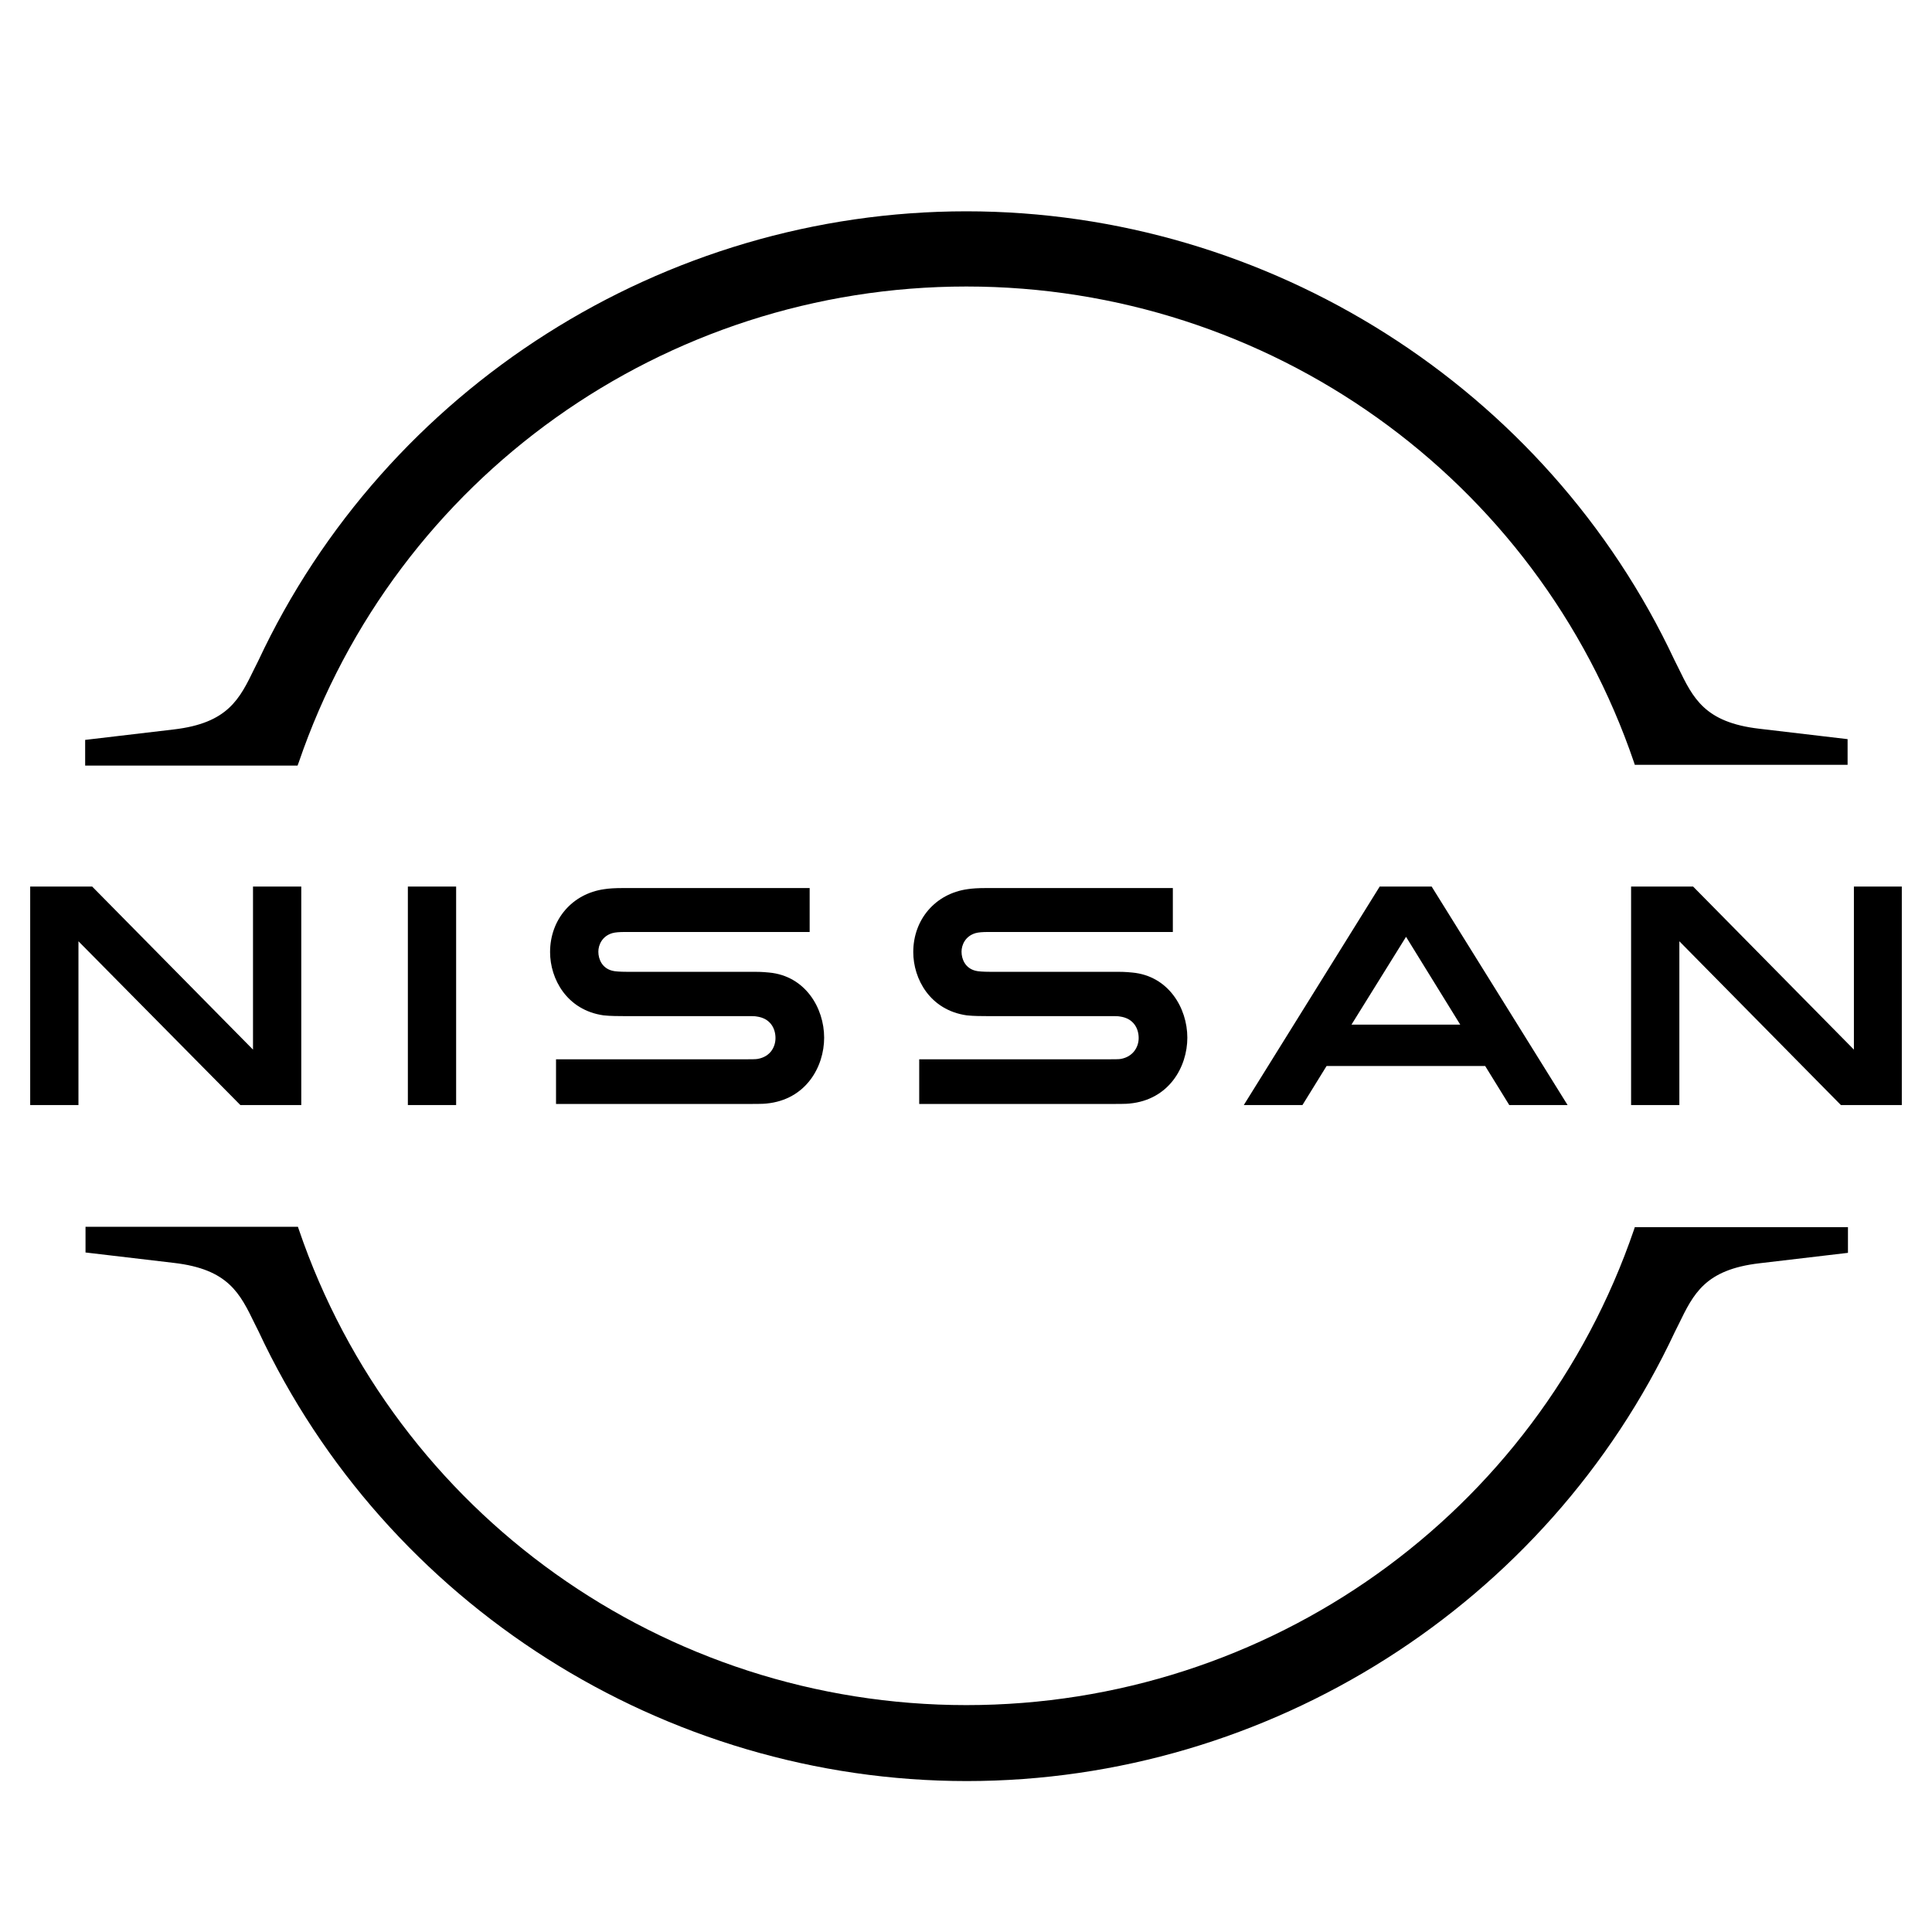 <svg width="64" height="64" viewBox="0 0 64 64" fill="none" xmlns="http://www.w3.org/2000/svg">
<g id="nissan-next-logo 1">
<path id="Vector" d="M37.13 35.078C37.081 35.09 36.884 35.09 36.798 35.09H30.45V36.57H36.908C36.958 36.57 37.339 36.57 37.413 36.557C38.729 36.434 39.332 35.337 39.332 34.375C39.332 33.388 38.704 32.328 37.511 32.217C37.277 32.192 37.081 32.192 36.994 32.192H32.775C32.59 32.192 32.381 32.18 32.307 32.155C31.975 32.069 31.852 31.773 31.852 31.526C31.852 31.305 31.975 31.009 32.32 30.91C32.418 30.885 32.529 30.873 32.763 30.873H38.852V29.418H32.664C32.406 29.418 32.209 29.43 32.049 29.455C30.991 29.603 30.253 30.454 30.253 31.539C30.253 32.427 30.807 33.462 32.025 33.635C32.246 33.66 32.554 33.66 32.689 33.66H36.798C36.871 33.66 37.056 33.66 37.093 33.672C37.56 33.734 37.72 34.079 37.72 34.387C37.72 34.683 37.536 35.004 37.13 35.078ZM25.099 35.078C25.05 35.09 24.853 35.09 24.779 35.09H18.419V36.57H24.877C24.927 36.57 25.308 36.57 25.382 36.557C26.698 36.434 27.301 35.337 27.301 34.375C27.301 33.388 26.673 32.328 25.48 32.217C25.246 32.192 25.05 32.192 24.963 32.192H20.744C20.559 32.192 20.35 32.18 20.277 32.155C19.944 32.069 19.821 31.773 19.821 31.526C19.821 31.305 19.944 31.009 20.289 30.91C20.387 30.885 20.498 30.873 20.732 30.873H26.821V29.418H20.633C20.375 29.418 20.178 29.43 20.018 29.455C18.96 29.603 18.222 30.454 18.222 31.539C18.222 32.427 18.776 33.462 19.994 33.635C20.215 33.66 20.523 33.66 20.658 33.66H24.767C24.84 33.66 25.025 33.66 25.062 33.672C25.529 33.734 25.689 34.079 25.689 34.387C25.689 34.683 25.517 35.004 25.099 35.078ZM13.511 29.369H15.11V36.607H13.511V29.369ZM3.054 29.369H1V36.607H2.599V31.181L7.963 36.607H9.98V29.369H8.381V34.77L3.054 29.369ZM54.032 36.607H55.631V31.181L60.983 36.607H63V29.369H61.413V34.77L56.087 29.369H54.032V36.607ZM45.704 29.369L41.202 36.607H43.145L43.945 35.312H49.198L49.997 36.607H51.929L47.426 29.369H45.704ZM48.373 33.943H44.769L46.577 31.033L48.373 33.943ZM9.894 25.262C13.117 15.829 21.999 9.491 32.012 9.491C42.026 9.491 50.92 15.829 54.131 25.262L54.155 25.336H61.204V24.485L58.276 24.14C56.468 23.93 56.087 23.129 55.594 22.118L55.471 21.871C51.24 12.845 42.026 7 32.012 7C21.986 7 12.785 12.845 8.553 21.896L8.43 22.142C7.938 23.154 7.557 23.955 5.748 24.165L2.821 24.51V25.361H9.857L9.894 25.262ZM54.155 40.651L54.131 40.725C50.907 50.159 42.026 56.484 32.012 56.484C21.999 56.484 13.105 50.146 9.894 40.713L9.869 40.639H2.833V41.49L5.761 41.835C7.569 42.045 7.95 42.846 8.442 43.858L8.565 44.104C12.797 53.155 22.011 59 32.025 59C42.038 59 51.252 53.155 55.484 44.116L55.607 43.87C56.099 42.859 56.48 42.057 58.288 41.847L61.216 41.502V40.651H54.155Z" fill="black"/>
</g>
</svg>
